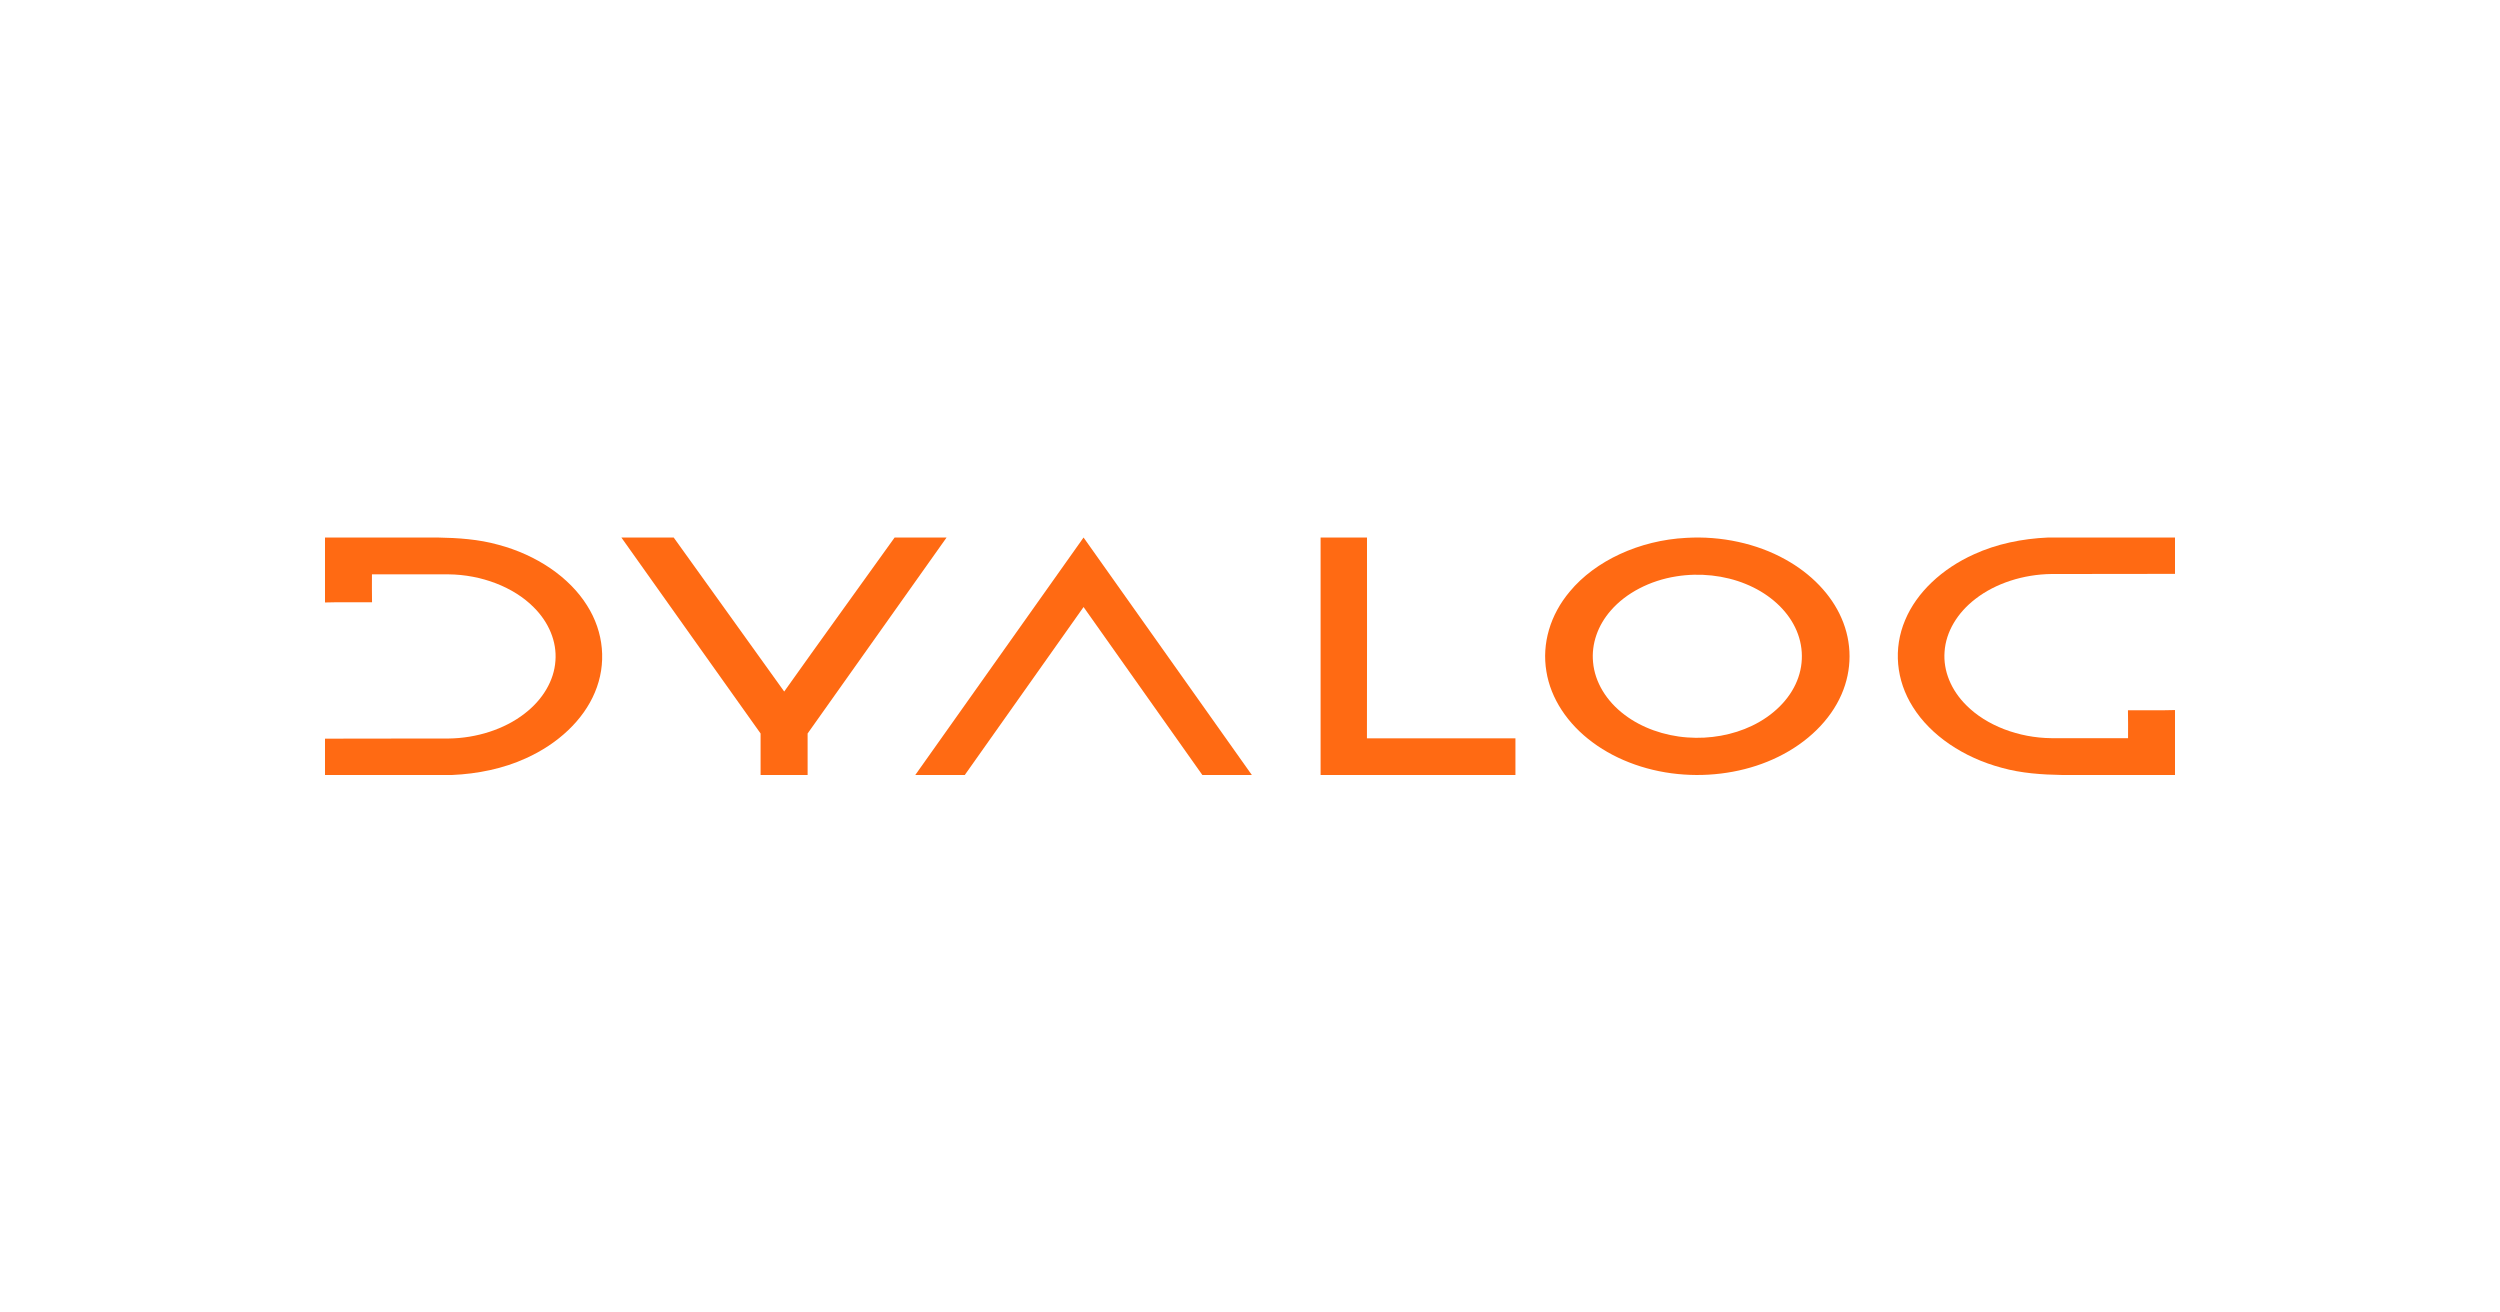 <svg xmlns="http://www.w3.org/2000/svg" width="1200" height="630" viewBox="0 0 1200 630" fill="none"><rect width="1200" height="630" fill="white"></rect><path d="M156 258.012H210.052C219.869 258.178 229.845 258.85 239.164 261.474C257.526 266.348 273.28 277.014 281.786 290.625C289.935 303.453 291.295 318.777 285.532 332.369C280.015 345.61 267.889 357.015 252.452 363.965C241.694 368.907 229.331 371.47 216.905 372H156V354.557C175.761 354.446 195.531 354.581 215.292 354.489C228.809 354.335 242.176 350.003 251.756 342.56C260.467 335.906 265.976 326.719 266.609 317.199C267.328 308 263.455 298.69 256.143 291.456C246.507 281.752 231.03 275.831 215.308 275.689C203.048 275.683 190.796 275.689 178.536 275.689C178.552 280.15 178.465 284.617 178.575 289.084C171.058 289.164 163.501 288.949 156 289.189V258.012Z" fill="#FF6A13"></path><path d="M1044 372H989.949C980.131 371.834 970.155 371.162 960.836 368.537C942.474 363.663 926.72 352.998 918.214 339.387C910.065 326.559 908.705 311.235 914.468 297.643C919.985 284.402 932.111 272.997 947.548 266.046C958.306 261.105 970.669 258.542 983.095 258.012H1044V275.455C1024.24 275.566 1004.47 275.43 984.708 275.523C971.191 275.677 957.824 280.008 948.244 287.451C939.533 294.106 934.024 303.293 933.391 312.812C932.672 322.011 936.545 331.322 943.857 338.555C953.493 348.26 968.97 354.181 984.692 354.323C996.952 354.329 1009.2 354.323 1021.46 354.323C1021.45 349.862 1021.54 345.395 1021.42 340.927C1028.94 340.847 1036.5 341.063 1044 340.823V372Z" fill="#FF6A13"></path><path d="M298.258 258.012H323.375C338.541 279.095 360.872 310.216 376.418 331.938C393.827 307.396 411.9 282.51 429.42 258.012L454.358 258.012C451.397 262.182 396.946 338.969 387.652 352.075C387.652 358.663 387.636 365.333 387.659 372L365.081 372C365.081 365.513 365.081 358.794 365.081 352.075C351.483 332.882 314.782 281.412 298.258 258.012Z" fill="#FF6A13"></path><path d="M520.11 258.012L600.891 372H577.132L520.11 291.374L463.088 372H439.328L520.11 258.012Z" fill="#FF6A13"></path><path d="M633.885 258.012C641.351 257.993 648.686 257.999 656.159 258.012C656.143 289.565 656.226 322.845 656.131 354.392C679.889 354.472 703.643 354.361 727.409 354.392C727.432 360.221 727.425 366.171 727.409 372H633.885C633.877 334.612 633.877 295.4 633.885 258.012Z" fill="#FF6A13"></path><path d="M809.407 258.172C826.15 257.17 843.274 260.884 856.929 268.507C869.395 275.386 879.007 285.379 883.899 296.665C889.081 308.456 889.073 321.577 883.907 333.368C878.571 345.663 867.632 356.401 853.533 363.286C840.201 369.868 824.065 372.876 808.356 371.779C792.058 370.72 776.349 365.177 764.522 356.382C752.379 347.466 744.335 335.221 742.273 322.315C740.025 309.011 744.052 295.127 753.519 283.916C765.694 269.194 786.956 259.301 809.407 258.172ZM804.621 276.659C791.977 278.639 780.489 284.648 773.253 292.971C766.891 300.19 763.826 309.112 764.667 317.844C765.5 327.378 771.054 336.577 779.899 343.179C787.967 349.288 798.744 353.179 809.949 353.973C820.71 354.793 831.794 352.8 840.986 348.361C851.164 343.494 858.99 335.72 862.572 326.836C866.21 317.939 865.571 308.021 860.777 299.459C856.257 291.275 848.027 284.383 837.881 280.285C827.767 276.136 815.81 274.856 804.621 276.659Z" fill="#FF6A13"></path></svg>